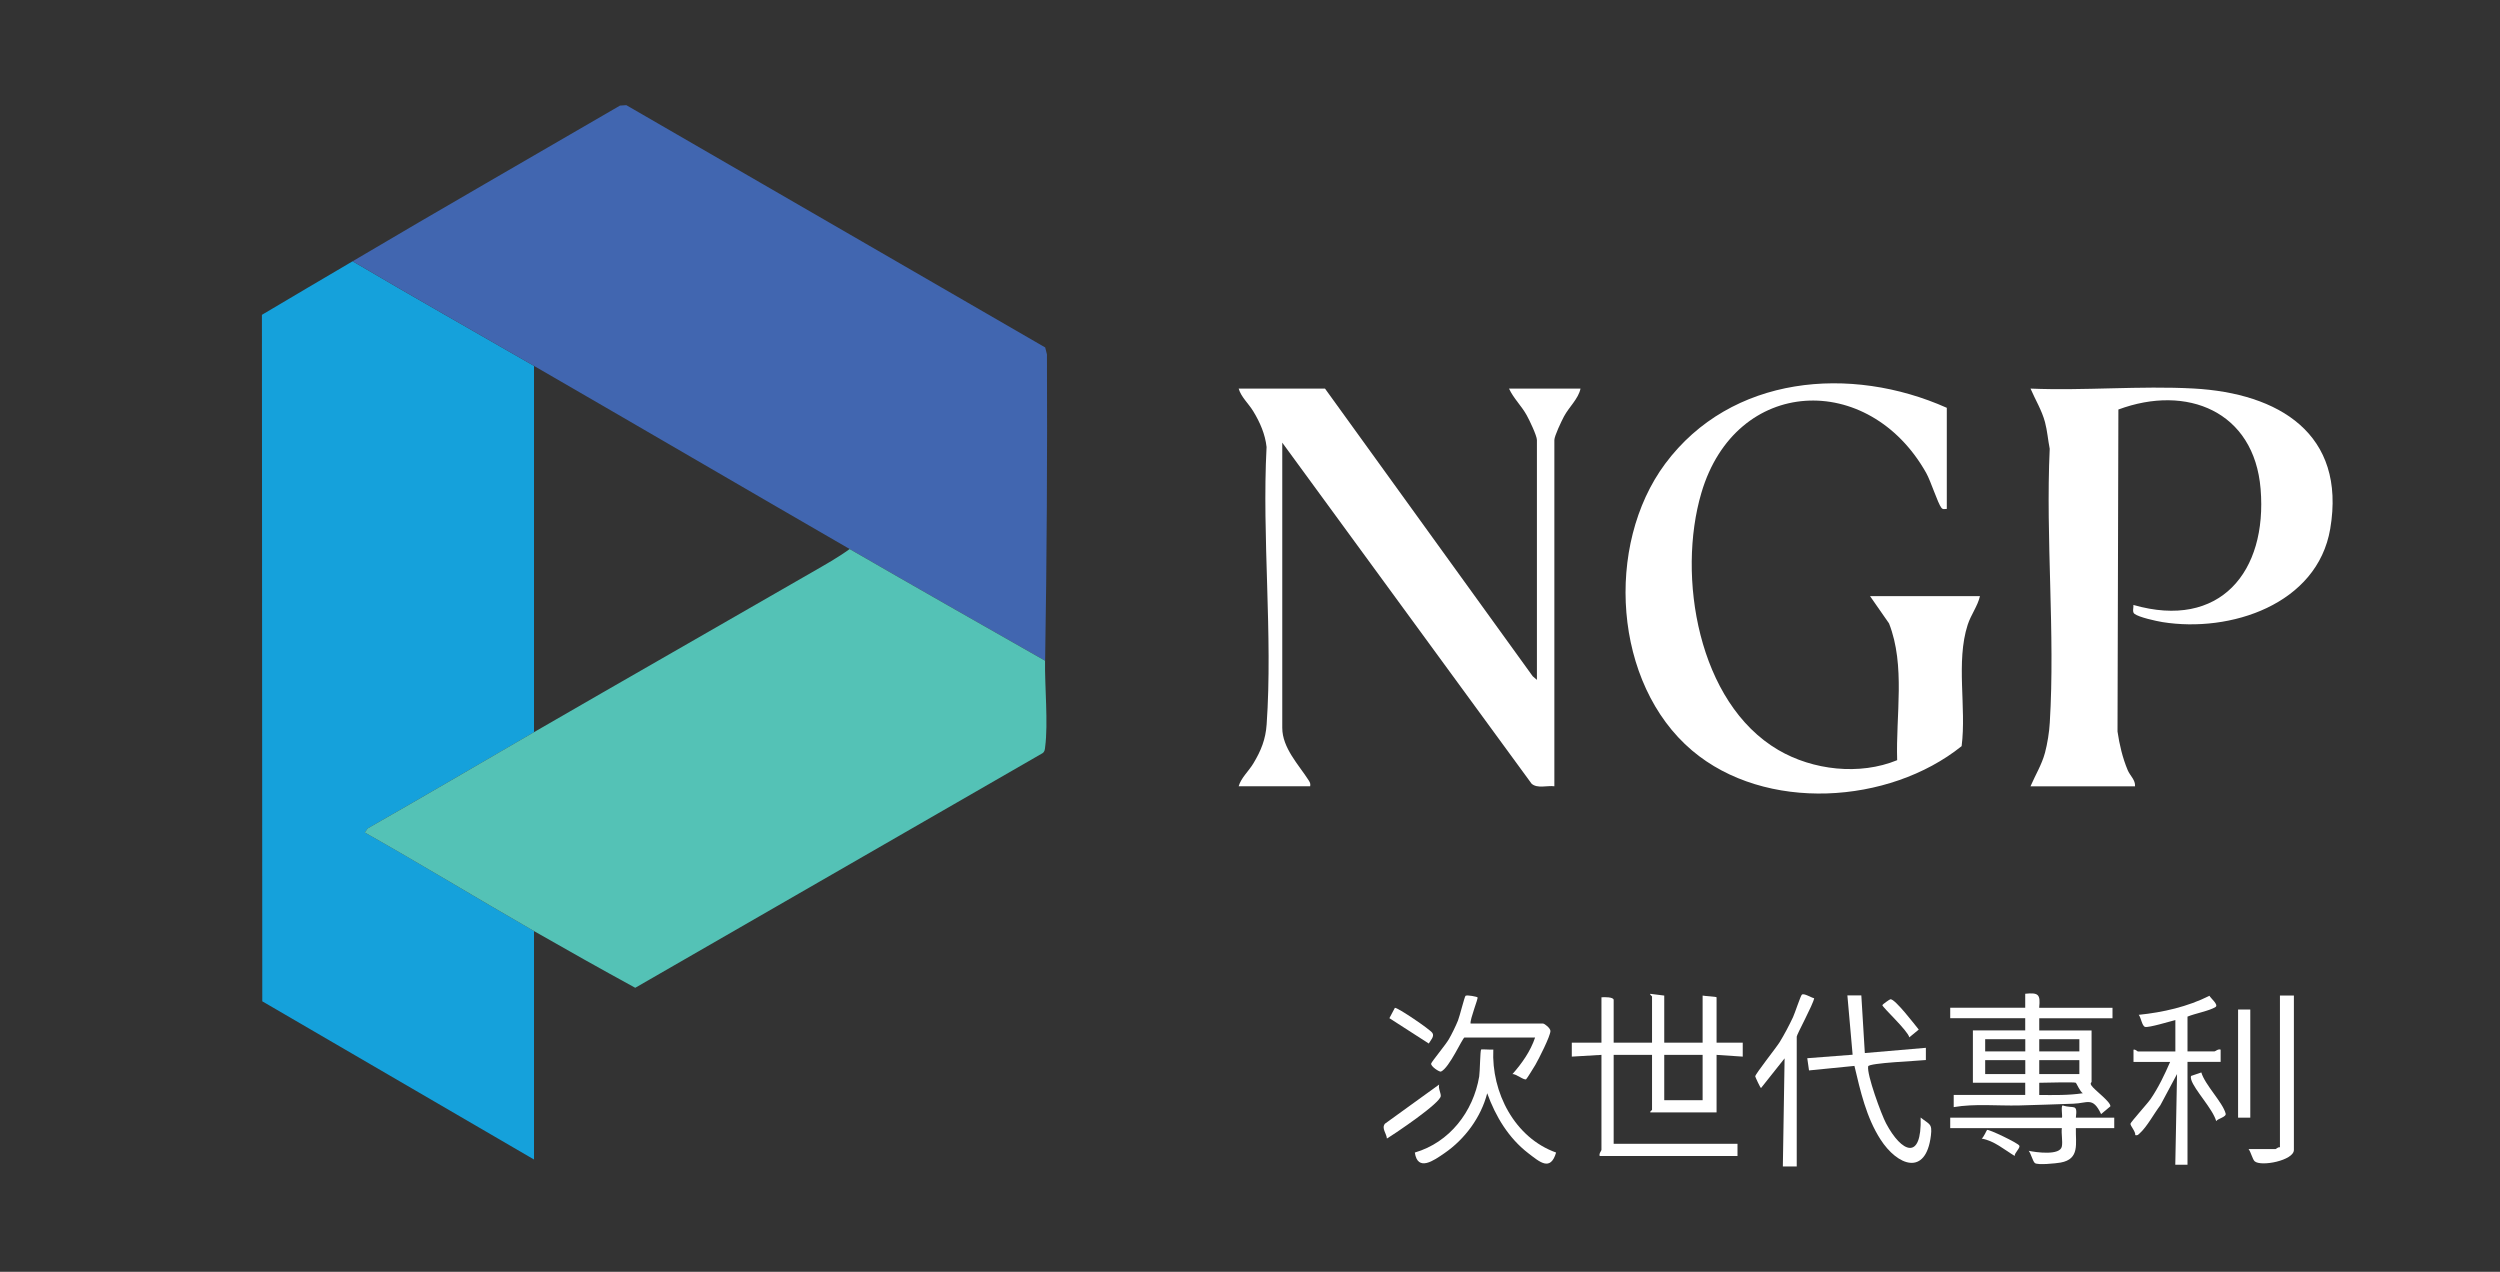 <svg width="344" height="175" viewBox="0 0 344 175" fill="none" xmlns="http://www.w3.org/2000/svg">
<rect x="0" y="0" width="344" height="175" fill="#333333" stroke="none"/>
<path d="M73.48 50.35V100.75C65.86 105.16 58.25 109.63 50.6 113.99L50.2 114.55C58.02 118.96 65.7 123.65 73.48 128.11V159.55L36.09 137.78L36.04 43.32C40.18 40.84 44.37 38.41 48.52 35.95C56.79 40.83 65.16 45.55 73.48 50.35Z" fill="#15A1DB"/>
<path d="M143.8 90.91C134.83 85.81 125.85 80.71 116.92 75.55C102.43 67.18 87.97 58.72 73.48 50.35C65.16 45.55 56.79 40.83 48.52 35.95C60.73 28.72 73.05 21.67 85.31 14.53L86.18 14.47L143.82 47.81L144.06 48.77C144.12 62.81 144.04 76.94 143.81 90.9L143.8 90.91Z" fill="#4166B0"/>
<path d="M143.8 90.91C143.74 94.45 144.25 99.5 143.81 102.8C143.77 103.13 143.76 103.43 143.45 103.64L87.41 135.92C82.79 133.4 78.08 130.75 73.47 128.11C65.69 123.64 58 118.96 50.19 114.55L50.59 113.99C58.25 109.63 65.85 105.16 73.47 100.75C86.22 93.37 99.03 86.07 111.79 78.71C113.51 77.72 115.3 76.72 116.91 75.55C125.84 80.71 134.82 85.81 143.79 90.91H143.8Z" fill="#54C2B6"/>
<path d="M279.4 108.19C280.06 106.65 280.95 105.22 281.39 103.58C281.72 102.34 281.98 100.73 282.05 99.44C282.8 87.16 281.47 74.11 282.04 61.75C281.8 60.53 281.71 59.29 281.39 58.08C280.95 56.44 280.06 55.01 279.4 53.47C286.78 53.78 294.5 53.06 301.85 53.46C313.53 54.1 322.86 59.66 320.64 72.76C318.87 83.19 306.86 87.1 297.55 85.6C296.7 85.46 294.31 84.94 293.7 84.46C293.36 84.2 293.61 83.59 293.55 83.24C305.46 86.66 312 78.7 311.06 67.28C310.18 56.58 300.9 52.85 291.49 56.35L291.37 100.65C291.63 102.45 292.07 104.3 292.77 105.97C293.1 106.75 293.85 107.32 293.78 108.2H279.38L279.4 108.19Z" fill="white"/>
<path d="M267.88 56.11V70.03C267.6 70.01 267.37 70.16 267.14 69.88C266.63 69.24 265.69 66.22 265.04 65.07C257.14 51.03 238.85 51.75 234.11 67.82C230.73 79.27 233.64 96.71 244.68 103.19C249.45 105.99 255.89 106.72 261.05 104.6C260.85 98.44 262.21 91.59 259.93 85.78L257.32 82.03H272.44C272.13 83.4 271.21 84.56 270.75 85.98C269.11 91.07 270.6 97.36 269.92 102.67C259.91 110.7 242.89 111.79 232.83 103.27C221.98 94.08 220.81 75.01 229.13 63.81C238.2 51.62 254.66 50.22 267.87 56.11H267.88Z" fill="white"/>
<path d="M211.48 93.55V60.55C211.48 59.96 210.44 57.79 210.08 57.15C209.37 55.85 208.26 54.82 207.64 53.47H217.48C217.18 54.89 215.91 55.98 215.2 57.31C214.87 57.93 213.88 59.99 213.88 60.55V108.19C212.88 108.06 211.55 108.54 210.75 107.84L176.44 60.91V100.15C176.44 102.92 178.72 105.25 180.05 107.34C180.24 107.64 180.35 107.81 180.28 108.19H170.44C170.77 107.03 171.81 106.13 172.46 105.05C173.51 103.31 174.15 101.74 174.29 99.68C175.15 87.32 173.63 73.97 174.28 61.51C174.09 59.74 173.37 58.11 172.46 56.61C171.81 55.53 170.77 54.63 170.44 53.47H182.32L210.9 93.05L211.48 93.55Z" fill="white"/>
<path d="M229 136.99V143.47H234.28V136.99C234.49 137.06 236.2 137.13 236.2 137.23V143.47H239.8V145.39L236.2 145.15V153.07H227.08C227.02 152.89 227.32 152.78 227.32 152.71V145.15H222.04V157.39H239.08V159.07H220.12C219.98 158.73 220.36 158.35 220.36 158.23V145.15L216.28 145.39V143.47H220.36V137.23C220.7 137.19 222.04 137.17 222.04 137.59V143.47H227.32V137.11C227.32 137.06 226.96 136.84 227.08 136.75L229 136.99ZM229 145.15V151.39H234.28V145.15H229Z" fill="white"/>
<path d="M280.6 138.67H290.68V140.11H280.6V141.79H287.8V148.87C287.8 148.96 287.56 149 287.77 149.35C288.14 149.96 290.45 151.6 290.39 152.23L289.11 153.3C287.96 150.87 287.26 151.81 285.28 151.87C282.81 151.95 280.29 152.05 277.84 152.11C274.85 152.18 271.74 151.84 268.83 152.34V150.66H278.67V148.98H271.47V141.78H278.67V140.1H268.35V138.66H278.67V136.74C280.51 136.56 280.78 136.82 280.59 138.66L280.6 138.67ZM273.16 142.99V144.67H278.68V142.99H273.16ZM280.6 142.99V144.67H286.12V142.99H280.6ZM273.16 145.87V147.79H278.68V145.87H273.16ZM280.6 145.87V147.79H286.12V145.87H280.6ZM285.64 148.99C285.43 148.86 281.33 148.99 280.6 148.99V150.67C282.61 150.68 284.61 150.73 286.6 150.43C286.23 150.23 285.71 149.04 285.64 148.99Z" fill="white"/>
<path d="M301 139.87V144.67H304.72C304.84 144.67 305.22 144.29 305.56 144.43V146.11H301V160.27H299.32L299.56 147.79L297.26 152.09C296.4 153.21 295.44 155.04 294.41 155.96C294.2 156.14 294.14 156.27 293.81 156.19C293.88 155.71 293.13 154.92 293.15 154.63C293.17 154.41 295.52 151.82 295.92 151.23C297 149.65 297.85 147.87 298.61 146.12H293.57V144.44C293.83 144.35 294.1 144.68 294.17 144.68H299.33V140.36C298.61 140.54 295.64 141.44 295.16 141.3C294.73 141.17 294.61 140.01 294.29 139.64C297.63 139.3 301.01 138.53 304.02 137.02C304.18 137.35 305.31 138.25 304.86 138.56C304.08 139.08 301.98 139.47 301.02 139.88L301 139.87Z" fill="white"/>
<path d="M256.12 136.98L256.6 144.9L265 144.18V145.86C264 145.98 257.15 146.25 257.06 146.73C256.85 147.84 258.87 153.35 259.52 154.57C261.67 158.63 264.46 159.79 264.28 153.77C265.5 154.75 265.9 154.57 265.69 156.27C265 161.89 261.1 160.43 258.75 156.78C256.8 153.74 255.99 150.14 255.17 146.67L248.92 147.29L248.68 145.61L254.92 145.13L254.2 136.97H256.12V136.98Z" fill="white"/>
<path d="M205.48 144.42C205.2 150.3 208.41 156.56 214.12 158.59C213.34 161.23 211.87 159.89 210.3 158.69C207.58 156.6 205.79 153.62 204.64 150.43C203.78 153.75 201.57 156.75 198.74 158.69C197.3 159.68 195.07 161.28 194.68 158.59C199.45 157.2 202.72 152.98 203.54 148.12C203.64 147.52 203.67 144.56 203.8 144.42C203.88 144.34 205.16 144.47 205.48 144.42Z" fill="white"/>
<path d="M247.24 160.51H245.32L245.56 145.63L242.32 149.71C242.24 149.75 241.53 148.2 241.52 148.11C241.5 147.82 244.41 144.16 244.88 143.4C245.53 142.34 246.19 141.09 246.72 139.96C246.97 139.43 247.77 136.98 247.94 136.86C248.26 136.64 249.17 137.26 249.63 137.36C249.5 138.19 247.23 142.35 247.23 142.64V160.52L247.24 160.51Z" fill="white"/>
<path d="M201.52 142.75C201.22 142.84 199.44 146.93 198.28 147.45C198.07 147.54 196.83 146.72 196.93 146.34C197 146.08 198.94 143.73 199.36 143C199.78 142.27 200.29 141.23 200.62 140.42C200.85 139.85 201.52 137.13 201.66 137.02C201.87 136.87 203.26 137.15 203.31 137.24C203.42 137.39 202.25 140.26 202.35 140.84H212.31C212.54 140.84 213.35 141.49 213.34 141.87C213.33 142.58 211.72 145.74 211.27 146.52C211.1 146.81 210.1 148.43 210 148.5C209.72 148.7 208.57 147.72 208.11 147.8C209.41 146.33 210.6 144.65 211.23 142.76H201.51L201.52 142.75Z" fill="white"/>
<path d="M315.64 136.99V158.23C315.64 159.68 311.1 160.57 310.24 159.79C309.95 159.53 309.71 158.49 309.4 158.11H313.12C313.2 158.11 313.48 157.79 313.72 157.87V136.99H315.64Z" fill="white"/>
<path d="M283.72 153.79C283.83 153.68 283.54 152.09 283.84 152.11C285.36 152.61 285.89 151.76 285.64 153.79H290.92V155.23H285.64C285.59 157.35 286.21 159.49 283.54 159.97C282.92 160.08 280.35 160.35 279.99 160.03C279.7 159.76 279.46 158.74 279.15 158.35C280.16 158.57 283.47 159.03 283.71 157.75C283.85 157.02 283.61 156 283.71 155.23H268.35V153.79H283.71H283.72Z" fill="white"/>
<path d="M309.64 138.91H307.96V153.79H309.64V138.91Z" fill="white"/>
<path d="M190.84 156.67C190.79 155.96 190.06 155.25 190.57 154.62L198.03 149.23C197.88 149.75 198.27 150.39 198.25 150.81C198.2 151.79 192.02 155.94 190.83 156.67H190.84Z" fill="white"/>
<path d="M191.94 138.68C192.28 138.6 196.77 141.63 197.1 142.14C197.41 142.62 196.84 143.15 196.6 143.59L191.18 140.1L191.94 138.67V138.68Z" fill="white"/>
<path d="M302.9 147.56C303.39 149.27 305.86 151.7 306.25 153.23C306.37 153.71 305.14 153.92 304.95 154.27C304.49 152.6 301.94 149.96 301.52 148.58C301.47 148.4 301.43 148.23 301.49 148.05L302.9 147.57V147.56Z" fill="white"/>
<path d="M260.13 137.5C260.74 137.41 263.5 141.03 264.02 141.67L262.72 142.74C262.52 141.81 259 138.59 259.01 138.3C259.01 138.23 260 137.51 260.13 137.49V137.5Z" fill="white"/>
<path d="M277.24 159.07C275.79 158.2 274.41 156.97 272.68 156.67C272.96 156.48 273.36 155.52 273.42 155.48C273.62 155.34 277.64 157.26 277.85 157.63C278.05 157.96 277.14 158.66 277.23 159.07H277.24Z" fill="white"/>
</svg>
